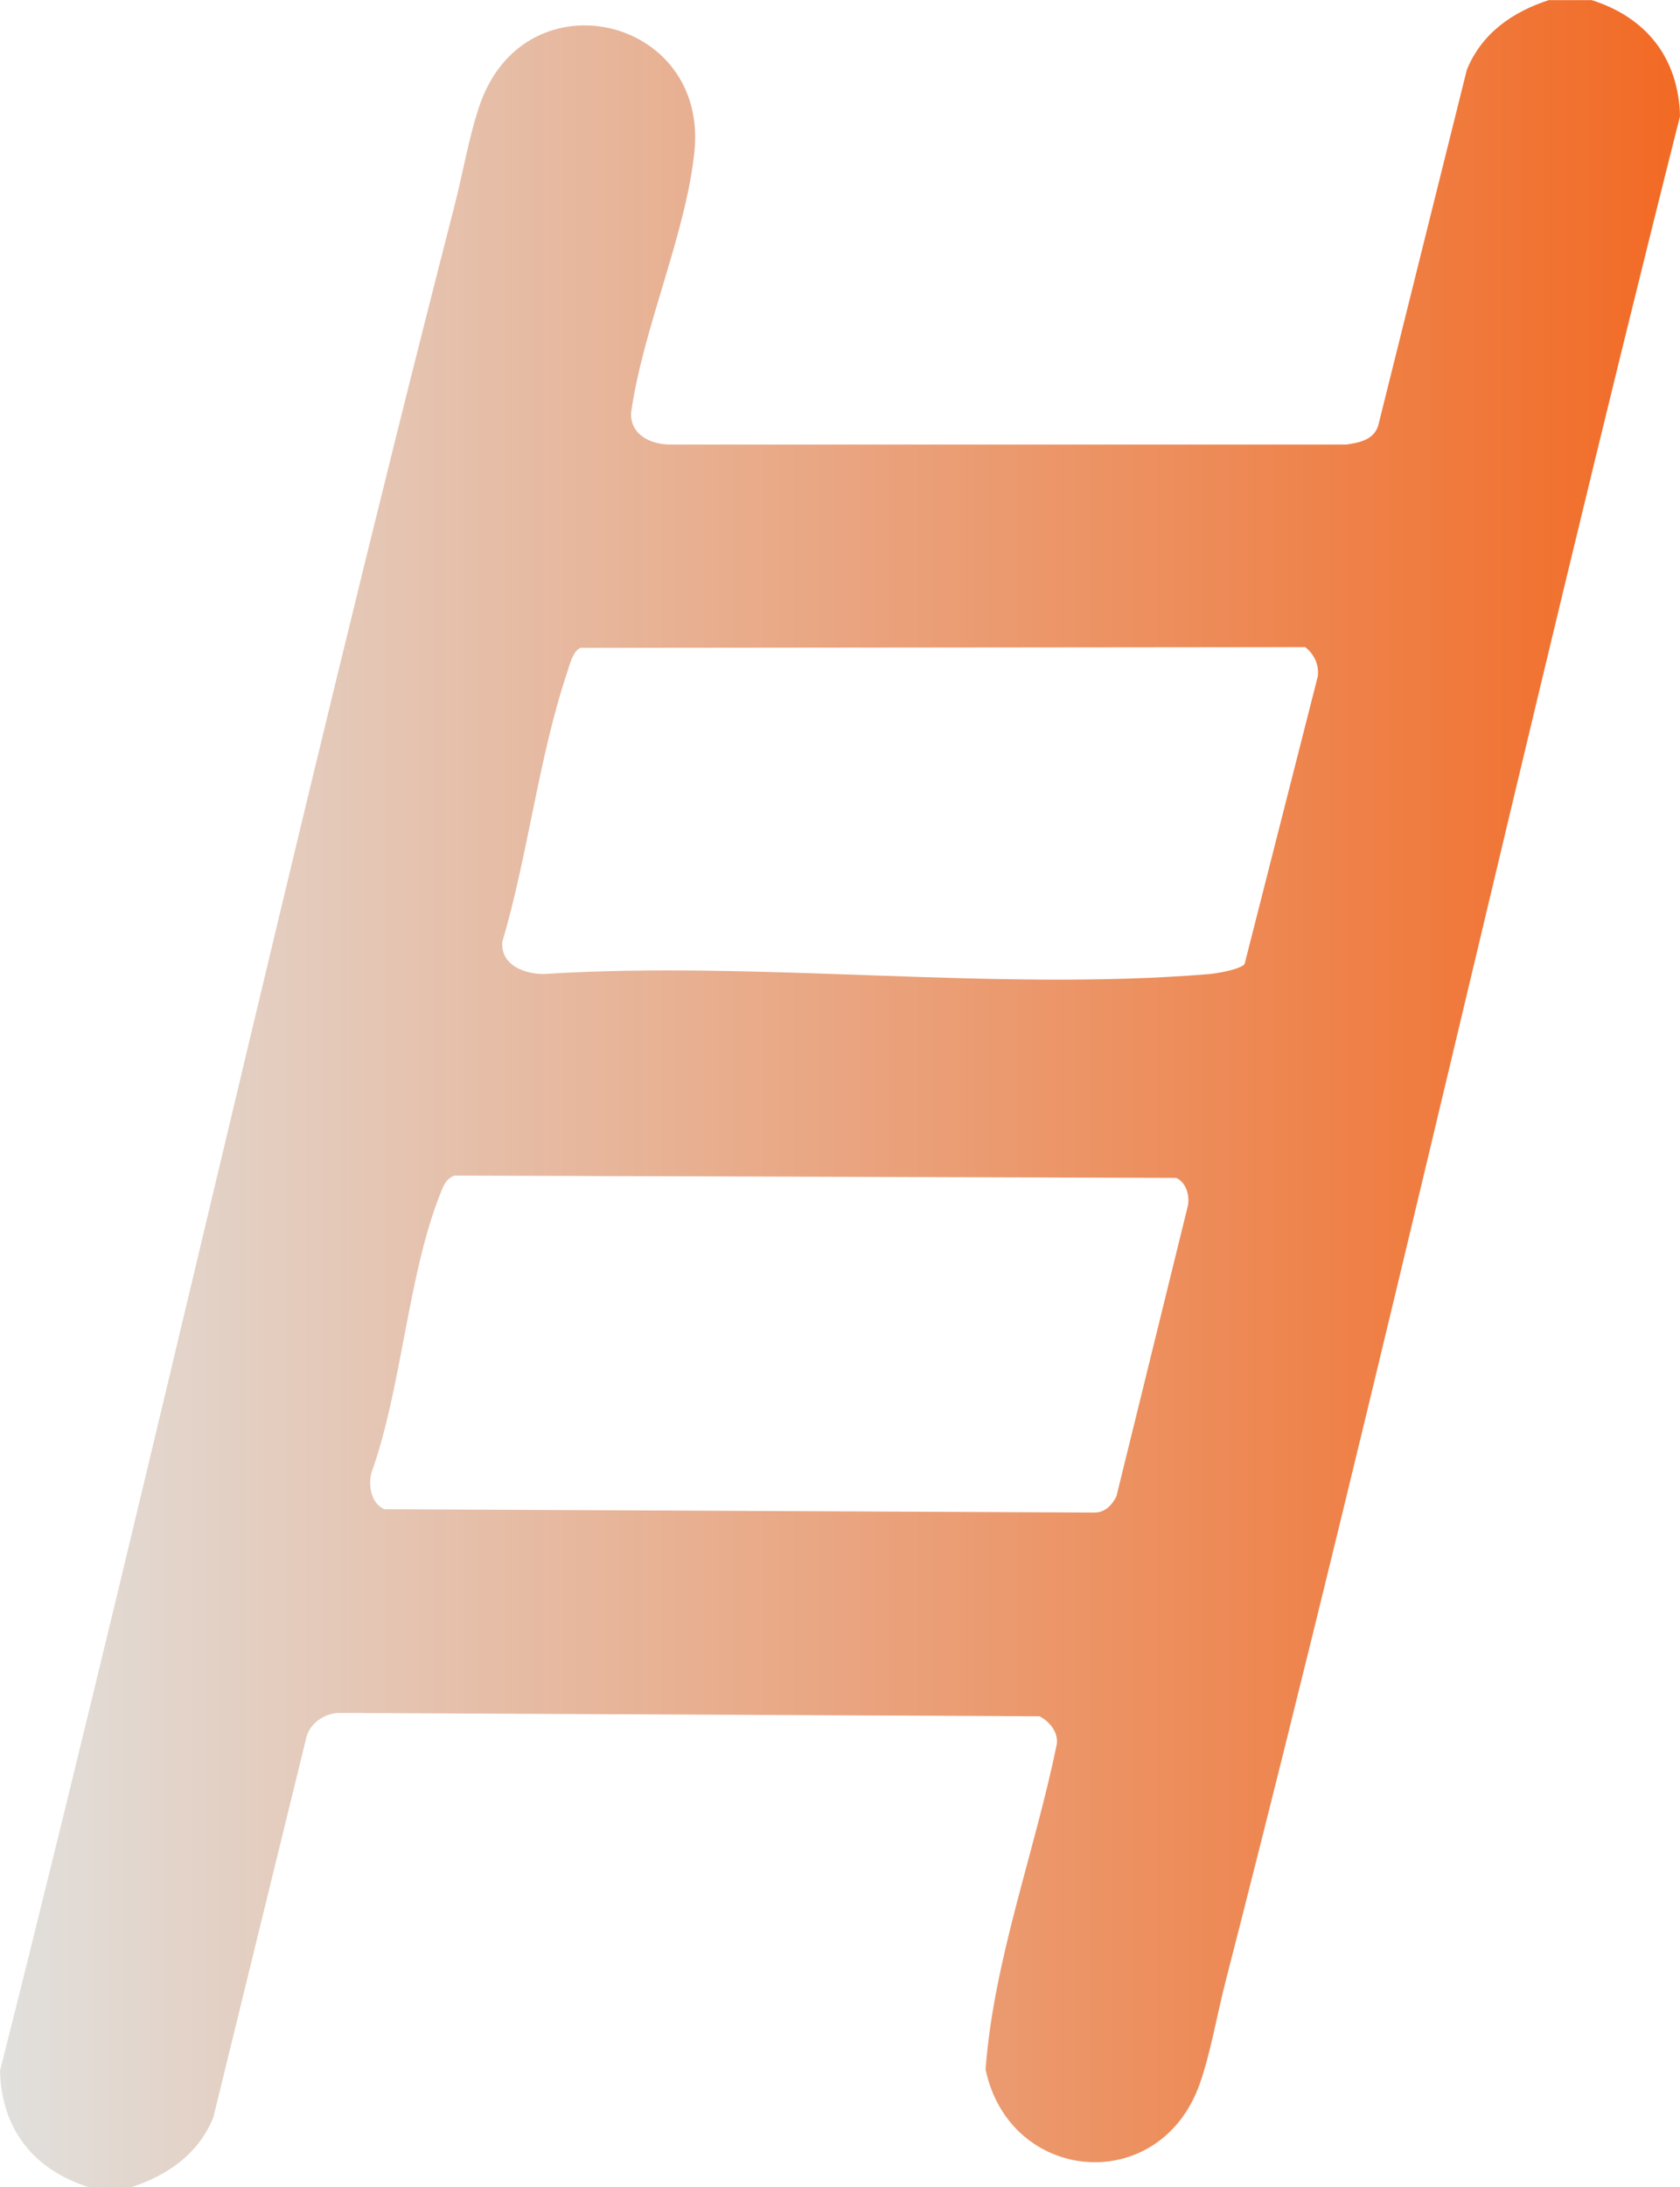 <?xml version="1.0" encoding="UTF-8"?><svg id="Layer_1" xmlns="http://www.w3.org/2000/svg" xmlns:xlink="http://www.w3.org/1999/xlink" viewBox="0 0 115.3 150"><defs><style>.cls-1{fill:url(#linear-gradient);}</style><linearGradient id="linear-gradient" x1="0" y1="75" x2="115.3" y2="75" gradientUnits="userSpaceOnUse"><stop offset="0" stop-color="#e1e0dd"/><stop offset="1" stop-color="#f26a24"/></linearGradient></defs><path class="cls-1" d="M109.21,0c3.77,1.18,5.99,3.97,6.09,7.97-10.74,42.55-20.26,85.42-31.19,127.92-.57,2.21-1.03,4.93-1.77,7.02-2.76,7.76-13.05,6.84-14.7-.99.56-7.53,3.38-14.91,4.89-22.32.1-.83-.5-1.53-1.18-1.9l-48.13-.23c-.96.05-1.9.68-2.18,1.62l-6.4,26.12c-1.01,2.49-3.12,3.97-5.62,4.78h-2.93c-3.77-1.18-5.99-3.97-6.09-7.97C10.74,99.49,20.26,56.61,31.19,14.12c.57-2.21,1.03-4.93,1.77-7.02,3.16-8.89,15.64-5.97,14.7,3.28-.57,5.64-3.55,12.19-4.35,17.94-.05,1.54,1.4,2.18,2.76,2.17h46.3c.9-.12,1.93-.33,2.22-1.31l6.08-24.39c1.01-2.49,3.12-3.97,5.62-4.78h2.93ZM85.41,66.14l5.03-19.75c.11-.79-.26-1.54-.86-2.01l-49.74.05c-.54.23-.76,1.22-.93,1.73-1.93,5.75-2.69,12.57-4.44,18.44-.1,1.56,1.43,2.17,2.8,2.2,14.8-.95,31.1,1.22,45.73,0,.57-.05,2.05-.31,2.41-.67ZM31.19,80.62c-.61.22-.79.79-1.01,1.34-2.2,5.59-2.61,13.25-4.69,19.05-.22.88-.03,2.07.88,2.49l48.72.23c.74.01,1.22-.5,1.53-1.11l4.92-19.99c.1-.7-.14-1.53-.81-1.85l-49.53-.16Z"/></svg>